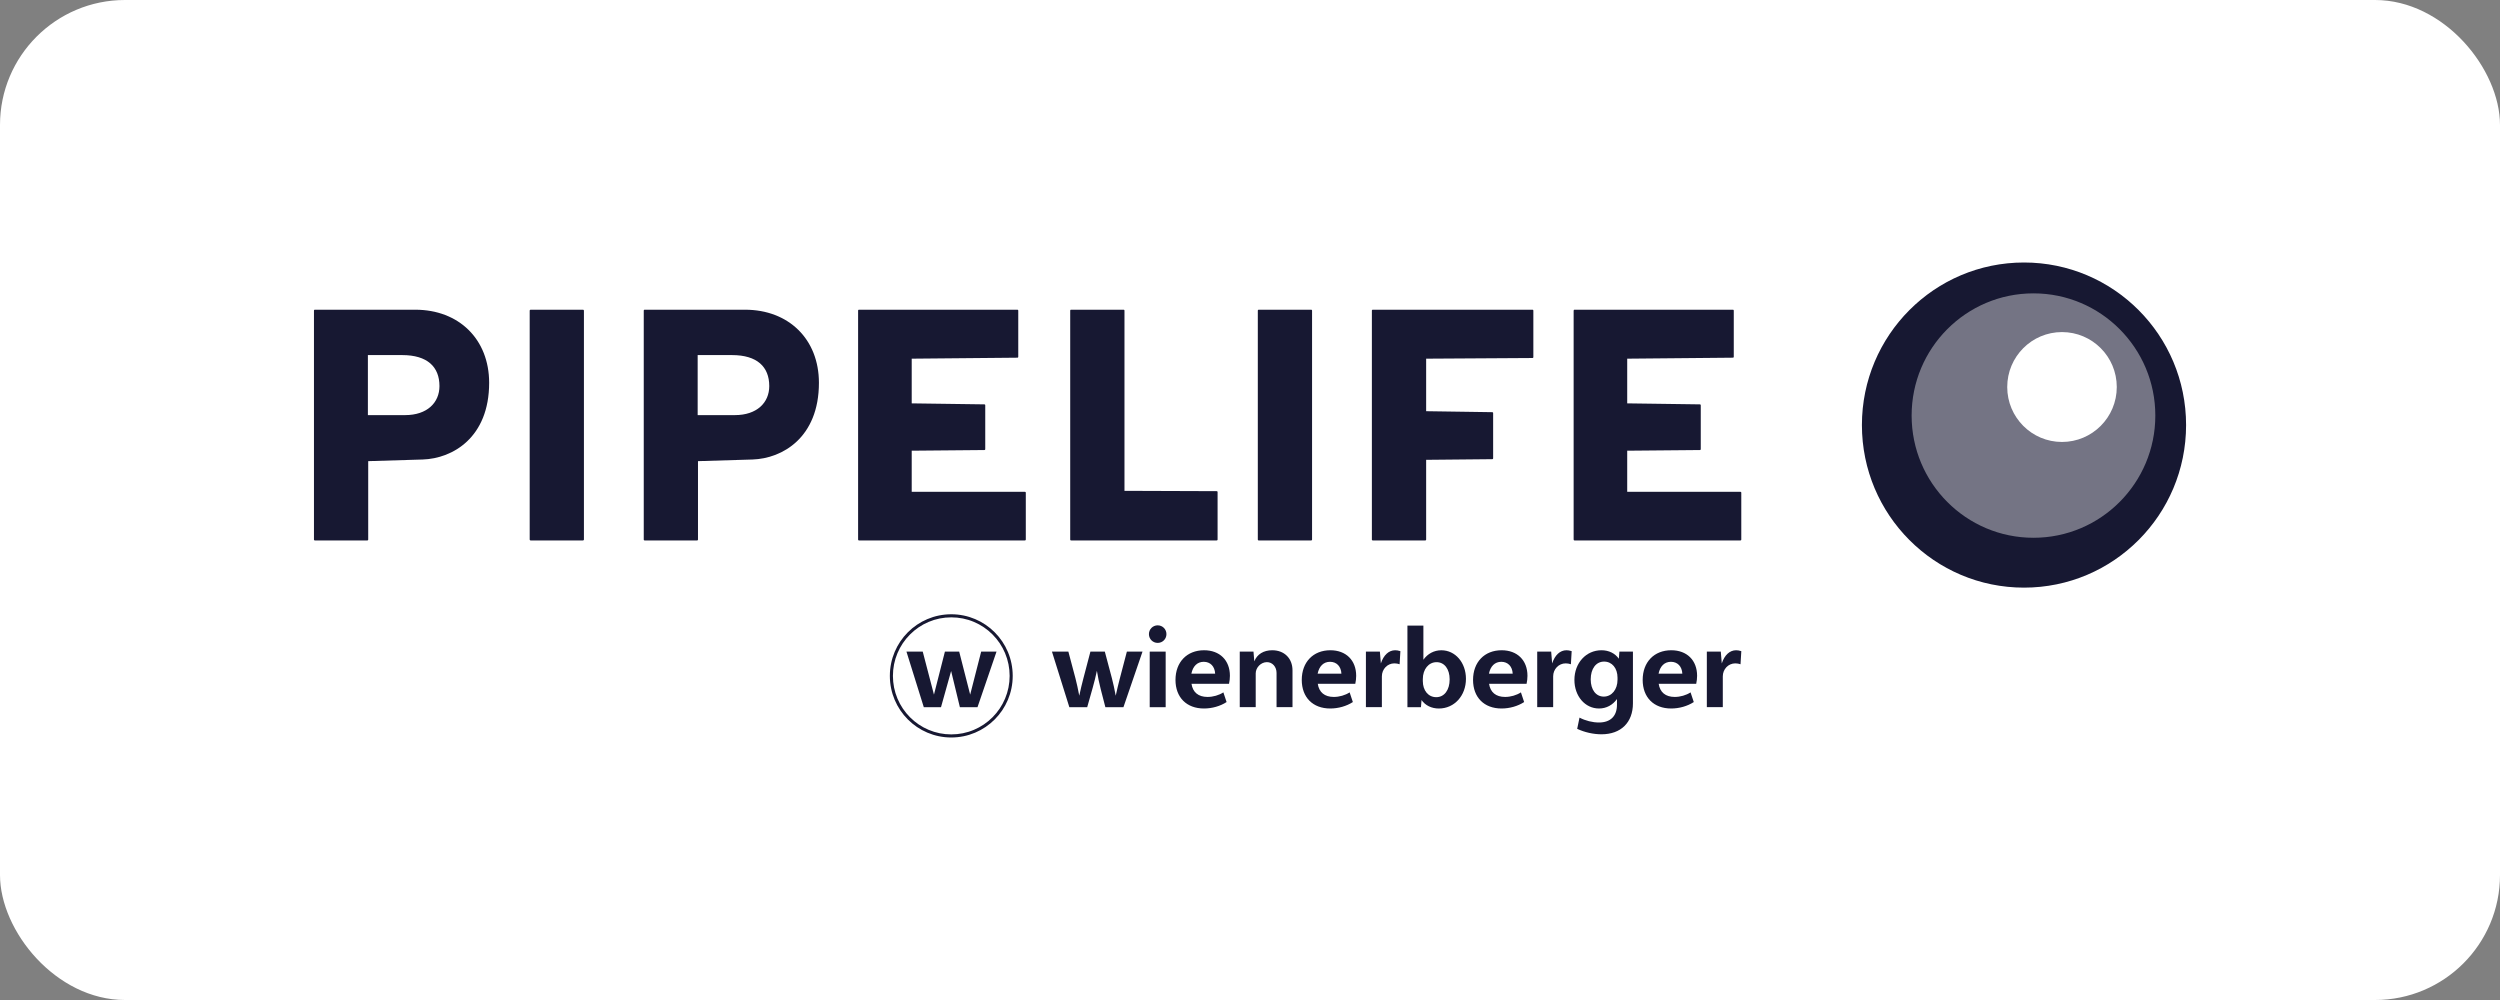 <svg xmlns="http://www.w3.org/2000/svg" width="200" height="80" viewBox="0 0 200 80" fill="none"><rect x="0" y="0" width="200" height="80" fill="#808080" stroke="none"/><rect width="200" height="80" rx="10" fill="white"></rect><path d="M138.888 52.02C138.375 52.02 137.959 52.411 137.742 53.075L137.664 52.126H136.547V56.573H137.824V54.109C137.824 53.531 138.267 53.069 138.826 53.069C138.968 53.069 139.118 53.096 139.242 53.14L139.305 52.091C139.127 52.037 139.003 52.02 138.888 52.02Z" fill="#171832"></path><path d="M125.317 52.02C124.805 52.02 124.389 52.411 124.172 53.075L124.094 52.126H122.977V56.573H124.253V54.109C124.253 53.531 124.697 53.069 125.255 53.069C125.397 53.069 125.548 53.096 125.672 53.14L125.734 52.091C125.557 52.037 125.433 52.02 125.317 52.02Z" fill="#171832"></path><path d="M111.614 52.02C111.102 52.02 110.686 52.411 110.469 53.075L110.391 52.126H109.273V56.573H110.55V54.109C110.55 53.531 110.994 53.069 111.552 53.069C111.694 53.069 111.845 53.096 111.969 53.14L112.031 52.091C111.854 52.037 111.73 52.02 111.614 52.02Z" fill="#171832"></path><path d="M101.778 52.02C101.086 52.02 100.565 52.342 100.344 52.908L100.279 52.126H99.18V56.573H100.457V53.869C100.457 53.398 100.882 52.971 101.352 52.971C101.795 52.971 102.124 53.345 102.124 53.834V56.573H103.4V53.629C103.4 52.669 102.744 52.02 101.778 52.02Z" fill="#171832"></path><path d="M93.253 52.129H91.977V56.576H93.253V52.129Z" fill="#171832"></path><path d="M92.615 51.432C93.005 51.432 93.315 51.121 93.315 50.73C93.315 50.339 93.005 50.027 92.615 50.027C92.224 50.027 91.914 50.339 91.914 50.73C91.914 51.121 92.224 51.432 92.615 51.432Z" fill="#171832"></path><path d="M90.15 52.129L89.583 54.29C89.468 54.731 89.364 55.166 89.258 55.657C89.172 55.19 89.044 54.598 88.953 54.263L88.386 52.129H87.233L86.666 54.29C86.55 54.731 86.447 55.166 86.341 55.657C86.255 55.19 86.126 54.598 86.036 54.263L85.469 52.129H84.156L85.548 56.576H86.976L87.419 55.01C87.554 54.526 87.661 54.099 87.752 53.665C87.83 54.145 87.935 54.658 88.058 55.135L88.43 56.576H89.875L91.401 52.129H90.15Z" fill="#171832"></path><path d="M98.393 54.065C98.393 52.82 97.577 52.02 96.327 52.02C94.952 52.02 94.039 52.971 94.039 54.394C94.039 55.79 94.926 56.68 96.318 56.68C96.965 56.68 97.621 56.493 98.127 56.164L97.87 55.39C97.515 55.621 97.045 55.755 96.602 55.755C95.865 55.755 95.421 55.381 95.32 54.705H98.322C98.366 54.501 98.393 54.278 98.393 54.065ZM95.309 53.896C95.43 53.296 95.783 52.944 96.3 52.944C96.829 52.944 97.185 53.314 97.212 53.896H95.309Z" fill="#171832"></path><path d="M108.494 54.065C108.494 52.82 107.679 52.02 106.428 52.02C105.054 52.02 104.141 52.971 104.141 54.394C104.141 55.79 105.027 56.68 106.419 56.68C107.067 56.68 107.723 56.493 108.228 56.164L107.971 55.39C107.616 55.621 107.147 55.755 106.703 55.755C105.967 55.755 105.522 55.381 105.422 54.705H108.423C108.468 54.501 108.494 54.278 108.494 54.065ZM105.41 53.896C105.531 53.296 105.884 52.944 106.402 52.944C106.93 52.944 107.287 53.314 107.313 53.896H105.41Z" fill="#171832"></path><path d="M115.307 52.021C114.721 52.021 114.208 52.301 113.871 52.779V50.047H112.594V56.575H113.676L113.723 56.003C114.027 56.437 114.524 56.681 115.112 56.681C116.344 56.681 117.276 55.659 117.276 54.307C117.276 53.008 116.424 52.021 115.307 52.021ZM114.899 55.774C114.27 55.774 113.826 55.249 113.826 54.485V54.325C113.826 53.542 114.287 52.973 114.926 52.973C115.555 52.973 115.972 53.524 115.972 54.351C115.972 55.205 115.546 55.774 114.899 55.774Z" fill="#171832"></path><path d="M122.197 54.065C122.197 52.82 121.382 52.02 120.131 52.02C118.757 52.02 117.844 52.971 117.844 54.394C117.844 55.79 118.73 56.68 120.123 56.68C120.77 56.68 121.426 56.493 121.931 56.164L121.674 55.39C121.32 55.621 120.85 55.755 120.406 55.755C119.67 55.755 119.225 55.381 119.125 54.705H122.126C122.171 54.501 122.197 54.278 122.197 54.065ZM119.114 53.896C119.235 53.296 119.588 52.944 120.105 52.944C120.633 52.944 120.99 53.314 121.016 53.896H119.114Z" fill="#171832"></path><path d="M129.553 52.126L129.506 52.698C129.202 52.264 128.705 52.02 128.117 52.02C126.884 52.02 125.953 53.042 125.953 54.394C125.953 55.693 126.804 56.68 127.922 56.68C128.508 56.68 129.02 56.4 129.358 55.922V56.377C129.358 57.284 128.844 57.8 127.913 57.8C127.407 57.8 126.831 57.658 126.361 57.409L126.175 58.307C126.76 58.583 127.469 58.743 128.117 58.743C129.677 58.743 130.635 57.8 130.635 56.262V52.126H129.553ZM129.402 54.376C129.402 55.159 128.941 55.728 128.303 55.728C127.673 55.728 127.257 55.177 127.257 54.35C127.257 53.496 127.682 52.927 128.329 52.927C128.959 52.927 129.402 53.451 129.402 54.216V54.376Z" fill="#171832"></path><path d="M135.768 54.065C135.768 52.82 134.952 52.02 133.702 52.02C132.327 52.02 131.414 52.971 131.414 54.394C131.414 55.79 132.301 56.68 133.693 56.68C134.34 56.68 134.996 56.493 135.502 56.164L135.245 55.39C134.89 55.621 134.42 55.755 133.977 55.755C133.24 55.755 132.796 55.381 132.695 54.705H135.697C135.741 54.501 135.768 54.278 135.768 54.065ZM132.684 53.896C132.805 53.296 133.158 52.944 133.675 52.944C134.204 52.944 134.56 53.314 134.587 53.896H132.684Z" fill="#171832"></path><path d="M72.516 52.129H73.819L74.717 55.571L75.593 52.129H76.735L77.614 55.571L78.494 52.129H79.722L78.2 56.576H76.791L76.09 53.68L75.28 56.576H73.904L72.516 52.129Z" fill="#171832"></path><path d="M76.102 49.141C73.388 49.141 71.188 51.348 71.188 54.07C71.188 56.792 73.388 58.999 76.102 58.999C78.816 58.999 81.017 56.792 81.017 54.07C81.017 51.348 78.816 49.141 76.102 49.141ZM76.102 49.388C76.733 49.388 77.344 49.511 77.919 49.755C78.475 49.991 78.975 50.329 79.403 50.759C79.832 51.189 80.169 51.69 80.404 52.248C80.647 52.825 80.771 53.438 80.771 54.07C80.771 54.702 80.647 55.315 80.404 55.892C80.169 56.45 79.832 56.951 79.403 57.381C78.975 57.811 78.475 58.149 77.919 58.384C77.344 58.629 76.733 58.752 76.102 58.752C75.472 58.752 74.861 58.629 74.285 58.384C73.729 58.149 73.23 57.811 72.801 57.381C72.372 56.951 72.035 56.45 71.8 55.892C71.557 55.315 71.434 54.702 71.434 54.07C71.434 53.438 71.557 52.825 71.8 52.248C72.035 51.69 72.372 51.189 72.801 50.759C73.23 50.329 73.729 49.991 74.285 49.755C74.861 49.511 75.472 49.388 76.102 49.388Z" fill="#171832"></path><path d="M174.887 34.005C174.887 41.187 169.083 47.011 161.92 47.011C154.76 47.011 148.953 41.187 148.953 34.005C148.953 26.823 154.76 21 161.92 21C169.083 21 174.887 26.823 174.887 34.005Z" fill="#171832"></path><path d="M172.426 33.245C172.426 27.845 168.062 23.469 162.678 23.469C157.293 23.469 152.93 27.845 152.93 33.245C152.93 38.645 157.293 43.022 162.678 43.022C168.062 43.022 172.426 38.645 172.426 33.245Z" fill="white" fill-opacity="0.4"></path><path d="M169.342 30.962C169.342 28.533 167.38 26.566 164.958 26.566C162.54 26.566 160.578 28.533 160.578 30.962C160.578 33.39 162.54 35.357 164.958 35.357C167.38 35.357 169.342 33.39 169.342 30.962Z" fill="white"></path><path d="M33.223 24.777H25.195C25.143 24.777 25.117 24.804 25.117 24.856V43.157C25.117 43.209 25.143 43.235 25.195 43.235H29.378C29.431 43.235 29.457 43.209 29.457 43.157V36.892L33.823 36.76C36.203 36.682 39.132 35.01 39.132 30.626C39.132 27.128 36.7 24.777 33.223 24.777ZM32.413 33.209H29.431V28.407H32.176C34.189 28.407 35.157 29.346 35.157 30.886C35.157 32.218 34.164 33.209 32.413 33.209Z" fill="#171832"></path><path d="M42.454 24.777H46.636C46.679 24.777 46.714 24.812 46.714 24.856V43.157C46.714 43.2 46.679 43.235 46.636 43.235H42.453C42.41 43.235 42.375 43.199 42.375 43.156V24.856C42.375 24.813 42.41 24.777 42.454 24.777Z" fill="#171832"></path><path d="M59.604 24.777H51.578C51.525 24.777 51.5 24.804 51.5 24.856V43.157C51.5 43.209 51.525 43.235 51.578 43.235H55.761C55.813 43.235 55.839 43.209 55.839 43.157V36.892L60.207 36.76C62.586 36.682 65.514 35.01 65.514 30.626C65.514 27.128 63.084 24.777 59.604 24.777ZM58.794 33.209H55.813V28.407H58.56C60.573 28.407 61.541 29.346 61.541 30.886C61.541 32.218 60.546 33.209 58.794 33.209Z" fill="#171832"></path><path d="M81.984 39.345H72.937V36.056L78.742 36.003C78.795 36.003 78.82 35.977 78.82 35.925V32.428C78.82 32.374 78.795 32.349 78.742 32.349L72.937 32.269V28.694L81.382 28.615C81.435 28.615 81.461 28.589 81.461 28.537V24.856C81.461 24.803 81.435 24.777 81.382 24.777H68.727C68.675 24.777 68.648 24.803 68.648 24.856V43.157C68.648 43.209 68.675 43.235 68.727 43.235H81.984C82.036 43.235 82.064 43.209 82.064 43.157V39.423C82.064 39.371 82.036 39.345 81.984 39.345Z" fill="#171832"></path><path d="M97.327 39.293L89.958 39.267V24.856C89.958 24.803 89.933 24.777 89.879 24.777H85.696C85.644 24.777 85.617 24.803 85.617 24.856V43.157C85.617 43.209 85.644 43.235 85.696 43.235H97.327C97.38 43.235 97.407 43.209 97.407 43.157V39.371C97.407 39.319 97.38 39.293 97.327 39.293Z" fill="#171832"></path><path d="M104.886 24.777H100.703C100.65 24.777 100.625 24.804 100.625 24.856V43.157C100.625 43.209 100.65 43.235 100.703 43.235H104.886C104.939 43.235 104.965 43.209 104.965 43.157V24.856C104.965 24.804 104.939 24.777 104.886 24.777Z" fill="#171832"></path><path d="M122.59 24.777H109.829C109.776 24.777 109.75 24.804 109.75 24.856V43.157C109.75 43.209 109.776 43.235 109.829 43.235H114.014C114.065 43.235 114.092 43.209 114.092 43.157V36.786L119.373 36.734C119.427 36.734 119.451 36.708 119.451 36.655V33.053C119.451 33.002 119.427 32.974 119.373 32.974L114.092 32.896V28.694L122.59 28.641C122.642 28.641 122.668 28.616 122.668 28.563V24.856C122.668 24.804 122.642 24.777 122.59 24.777Z" fill="#171832"></path><path d="M139.225 39.345H130.177V36.056L135.982 36.003C136.035 36.003 136.061 35.977 136.061 35.925V32.428C136.061 32.374 136.035 32.349 135.982 32.349L130.177 32.269V28.694L138.623 28.615C138.675 28.615 138.702 28.589 138.702 28.537V24.856C138.702 24.803 138.675 24.777 138.623 24.777H125.968C125.916 24.777 125.891 24.803 125.891 24.856V43.157C125.891 43.209 125.916 43.235 125.968 43.235H139.225C139.276 43.235 139.303 43.209 139.303 43.157V39.423C139.303 39.371 139.276 39.345 139.225 39.345Z" fill="#171832"></path></svg>